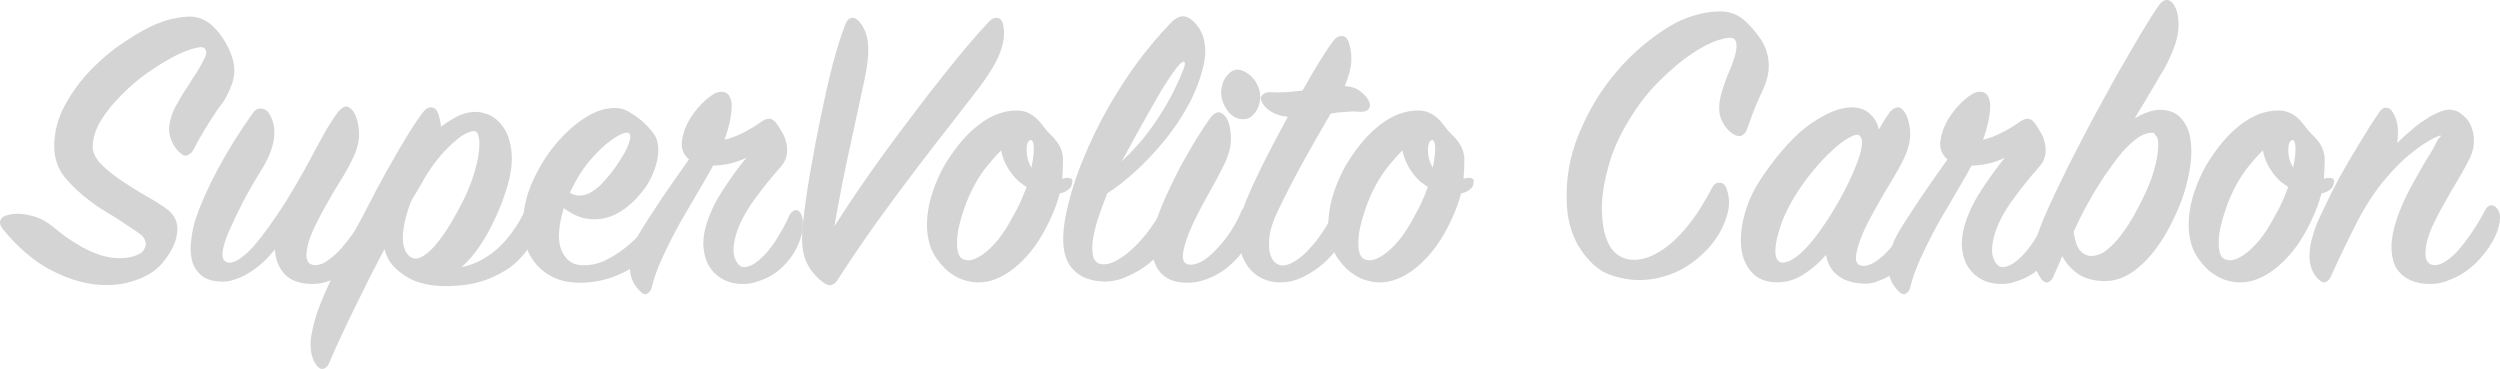 <?xml version="1.0" encoding="UTF-8" standalone="no"?>
<!-- Created with Inkscape (http://www.inkscape.org/) -->

<svg
   xmlns:dc="http://purl.org/dc/elements/1.1/"
   xmlns:cc="http://creativecommons.org/ns#"
   xmlns:rdf="http://www.w3.org/1999/02/22-rdf-syntax-ns#"
   xmlns:svg="http://www.w3.org/2000/svg"
   xmlns="http://www.w3.org/2000/svg"
   xmlns:sodipodi="http://sodipodi.sourceforge.net/DTD/sodipodi-0.dtd"
   xmlns:inkscape="http://www.inkscape.org/namespaces/inkscape"
   width="226.294mm"
   height="33.393mm"
   viewBox="0 0 801.827 118.321"
   id="svg2"
   version="1.1"
   inkscape:version="0.91 r13725"
   sodipodi:docname="SuperVolito-Carbon-Schriftzug (V).svg">
  <defs
     id="defs4" />
  <sodipodi:namedview
     id="base"
     pagecolor="#ffffff"
     bordercolor="#666666"
     borderopacity="1.0"
     inkscape:pageopacity="0.0"
     inkscape:pageshadow="2"
     inkscape:zoom="0.7"
     inkscape:cx="472.69952"
     inkscape:cy="19.581653"
     inkscape:document-units="px"
     inkscape:current-layer="layer1"
     showgrid="false"
     fit-margin-top="0"
     fit-margin-left="0"
     fit-margin-right="0"
     fit-margin-bottom="0"
     inkscape:window-width="1600"
     inkscape:window-height="837"
     inkscape:window-x="-8"
     inkscape:window-y="-8"
     inkscape:window-maximized="1"
     showguides="false" />
  <g
     inkscape:label="Ebene 1"
     inkscape:groupmode="layer"
     id="layer1"
     transform="translate(1569.142,-485.169)">
    <g
       style="font-style:normal;font-weight:normal;font-size:131.423px;line-height:70%;font-family:sans-serif;text-align:center;letter-spacing:0px;word-spacing:0px;text-anchor:middle;fill:#d5d4d4;fill-opacity:1;stroke:none;stroke-width:1px;stroke-linecap:butt;stroke-linejoin:miter;stroke-opacity:1"
       id="text3364">
      <path
         d="m -1498.261,518.813 q -1.314,1.709 -2.628,3.811 -1.314,1.971 -2.497,3.943 -1.183,1.971 -2.234,3.811 -0.92,1.84 -1.577,3.023 -0.657,1.051 -1.84,1.577 -1.051,0.526 -2.628,-1.051 -2.234,-2.103 -3.023,-5.388 -0.788,-3.417 1.446,-8.411 0.657,-1.314 1.446,-2.628 0.788,-1.446 1.708,-2.891 1.051,-1.446 1.971,-3.023 0.92,-1.577 1.971,-3.023 1.577,-2.628 2.628,-4.731 1.051,-2.103 0,-3.154 -0.789,-0.789 -3.811,0.131 -2.891,0.789 -6.834,2.891 -3.811,2.103 -8.28,5.257 -4.337,3.154 -8.017,6.965 -3.68,3.68 -6.308,7.885 -2.497,4.074 -2.628,8.148 -0.131,2.76 2.366,5.52 2.497,2.628 6.308,5.257 3.811,2.628 7.885,4.994 4.074,2.234 6.834,4.206 4.337,3.023 3.68,7.885 -0.526,4.731 -4.863,9.857 -3.154,3.68 -8.937,5.52 -5.651,1.971 -12.617,1.183 -6.965,-0.789 -14.588,-4.863 -7.622,-4.074 -14.719,-12.617 -1.314,-1.577 -1.051,-2.76 0.263,-1.314 1.84,-1.84 3.417,-1.051 7.36,-0.131 3.943,0.789 6.834,3.023 1.971,1.577 4.468,3.548 2.628,1.84 5.52,3.548 2.891,1.577 5.914,2.628 3.154,1.051 6.177,1.051 2.628,0 4.468,-0.526 1.84,-0.526 3.023,-1.446 1.314,-1.577 1.051,-3.023 -0.263,-1.446 -1.314,-2.366 -1.314,-1.051 -3.154,-2.234 -1.708,-1.183 -3.943,-2.628 -2.234,-1.446 -4.731,-2.891 -2.366,-1.446 -4.6,-3.154 -4.6,-3.417 -8.148,-7.623 -3.417,-4.337 -3.417,-9.857 0,-6.965 3.417,-13.274 3.417,-6.308 8.411,-11.434 5.125,-5.257 10.777,-8.937 5.651,-3.811 9.988,-5.651 4.731,-1.971 9.463,-2.366 4.863,-0.526 8.543,2.76 2.628,2.366 4.337,5.52 1.84,3.154 2.497,6.045 0.526,2.234 0.263,4.337 -0.263,1.971 -1.051,3.811 -0.657,1.84 -1.577,3.417 -0.788,1.446 -1.577,2.366 z"
         style="font-style:normal;font-variant:normal;font-weight:bold;font-stretch:normal;line-height:80%;font-family:'SignPainter HouseScript';-inkscape-font-specification:'SignPainter HouseScript Bold';text-align:center;text-anchor:middle;fill:#d5d4d4;fill-opacity:1"
         id="path5525" />
      <path
         d="m -1448.245,561.526 q -1.446,2.891 -3.68,5.52 -2.234,2.628 -4.994,4.731 -2.76,1.971 -5.783,3.154 -3.023,1.314 -6.177,1.314 -6.045,0 -8.937,-3.154 -2.891,-3.023 -3.154,-7.885 -1.708,2.103 -3.811,4.074 -1.971,1.84 -4.337,3.286 -2.234,1.446 -4.731,2.234 -2.366,0.92 -4.994,0.657 -3.943,-0.263 -6.045,-2.234 -2.103,-1.971 -2.76,-4.863 -0.657,-3.023 -0.131,-6.44 0.394,-3.548 1.446,-6.703 2.234,-6.703 6.965,-15.639 4.863,-9.068 11.302,-18.136 1.051,-1.577 2.497,-1.446 1.446,0 2.497,1.183 4.863,7.36 -2.497,18.925 -3.548,5.783 -5.783,10.12 -2.234,4.337 -4.337,9.068 -1.84,4.206 -2.103,7.097 -0.131,2.76 1.971,3.023 1.577,0.131 3.68,-1.314 2.103,-1.446 4.468,-4.074 2.366,-2.76 4.994,-6.44 2.628,-3.68 5.388,-8.017 3.023,-4.994 5.388,-9.2 2.366,-4.206 4.206,-7.754 1.84,-3.417 3.417,-6.177 1.708,-2.76 3.286,-4.994 1.051,-1.446 2.234,-1.971 1.183,-0.526 2.628,1.051 1.708,2.103 2.103,6.44 0.394,4.337 -2.103,9.331 -1.051,2.234 -2.76,5.126 -1.708,2.76 -3.548,5.783 -1.708,3.023 -3.417,6.045 -1.577,3.023 -2.76,5.52 -2.234,4.994 -2.234,8.28 0,3.286 3.154,3.154 1.84,-0.131 3.811,-1.577 2.103,-1.446 4.205,-3.811 2.234,-2.497 4.337,-5.651 2.103,-3.154 4.074,-6.703 0.657,-1.183 1.971,-1.446 1.446,-0.263 2.234,1.446 0.526,1.051 0.394,3.68 -0.131,2.497 -1.577,5.388 z"
         style="font-style:normal;font-variant:normal;font-weight:bold;font-stretch:normal;line-height:80%;font-family:'SignPainter HouseScript';-inkscape-font-specification:'SignPainter HouseScript Bold';text-align:center;text-anchor:middle;fill:#d5d4d4;fill-opacity:1"
         id="path5527" />
      <path
         d="m -1398.137,562.315 q -3.943,7.097 -10.514,10.514 -6.44,3.548 -13.8,3.943 -6.308,0.526 -10.908,-0.657 -4.6,-1.051 -8.28,-4.337 -1.708,-1.446 -2.76,-3.154 -0.92,-1.708 -1.446,-3.548 -4.337,8.148 -8.805,17.348 -4.6,9.2 -9.068,19.451 -0.657,1.314 -1.708,1.577 -1.183,0.263 -2.234,-1.183 -1.708,-2.366 -1.84,-5.783 -0.263,-3.286 1.577,-9.462 0.92,-3.154 3.286,-8.543 2.366,-5.388 5.52,-11.697 3.154,-6.44 6.834,-13.274 3.549,-6.965 6.965,-13.142 3.548,-6.308 6.571,-11.302 3.154,-5.126 5.257,-7.885 1.314,-1.708 2.76,-1.577 1.446,0.131 2.103,1.971 0.657,1.709 0.92,4.206 2.103,-1.577 4.468,-2.891 2.366,-1.314 4.863,-1.709 2.497,-0.394 4.863,0.394 2.497,0.657 4.6,2.891 2.497,2.76 3.286,6.308 0.92,3.548 0.526,7.623 -0.394,3.943 -1.84,8.148 -1.314,4.206 -3.154,8.148 -4.863,10.777 -11.04,16.165 3.811,-0.789 6.965,-2.628 3.154,-1.84 5.651,-4.337 2.497,-2.497 4.337,-5.257 1.971,-2.891 3.417,-5.914 1.051,-2.103 2.497,-1.708 1.577,0.263 1.84,1.84 0.263,1.051 0.131,3.68 0,2.497 -1.84,5.783 z m -34.696,-20.239 q -1.051,1.84 -2.103,3.68 -1.051,1.708 -2.234,3.68 -2.497,6.308 -2.76,11.302 -0.131,4.863 2.234,6.703 1.446,1.183 3.549,0.263 2.103,-1.051 4.468,-3.68 2.366,-2.76 4.731,-6.571 2.366,-3.943 4.6,-8.411 1.971,-4.074 3.154,-7.885 1.183,-3.811 1.577,-6.703 0.394,-2.891 0.131,-4.731 -0.263,-1.971 -1.051,-2.366 -0.789,-0.394 -2.628,0.394 -1.708,0.657 -3.943,2.628 -2.234,1.84 -4.863,4.863 -2.497,2.891 -4.863,6.834 z"
         style="font-style:normal;font-variant:normal;font-weight:bold;font-stretch:normal;line-height:80%;font-family:'SignPainter HouseScript';-inkscape-font-specification:'SignPainter HouseScript Bold';text-align:center;text-anchor:middle;fill:#d5d4d4;fill-opacity:1"
         id="path5529" />
      <path
         d="m -1355.999,561.263 q -4.206,6.308 -11.434,10.382 -7.228,4.074 -15.114,4.206 -6.702,0.131 -11.171,-2.891 -4.337,-2.891 -6.308,-7.754 -1.84,-4.994 -1.183,-11.171 0.526,-6.177 3.811,-12.617 3.154,-6.308 7.228,-10.908 4.074,-4.6 8.148,-7.228 4.074,-2.76 7.885,-3.286 3.943,-0.657 6.703,1.051 4.863,2.76 8.017,7.097 1.051,1.446 1.314,3.68 0.263,2.103 -0.263,4.731 -0.526,2.497 -1.84,5.388 -1.314,2.76 -3.417,5.257 -2.366,2.891 -5.257,4.994 -2.891,2.103 -6.045,2.891 -3.154,0.789 -6.571,0.131 -3.286,-0.657 -6.834,-3.286 -2.628,8.674 -0.788,13.405 1.971,4.6 6.177,4.863 3.943,0.263 7.491,-1.314 3.68,-1.708 6.965,-4.337 3.286,-2.628 6.045,-5.914 2.76,-3.417 4.863,-6.703 0.788,-1.183 1.971,-1.183 1.314,0 1.971,1.446 0.526,1.183 0,3.811 -0.526,2.628 -2.366,5.257 z m -29.702,-15.639 q -0.263,0.394 -0.394,0.789 -0.131,0.263 -0.263,0.657 1.971,1.051 3.811,0.789 1.84,-0.263 3.417,-1.314 1.709,-1.051 3.286,-2.76 1.577,-1.709 3.023,-3.548 1.446,-1.84 2.628,-3.811 1.314,-1.971 2.103,-3.68 0.788,-1.84 1.051,-3.023 0.263,-1.314 -0.394,-1.84 -0.657,-0.526 -2.628,0.394 -1.971,0.92 -4.731,3.154 -2.628,2.234 -5.651,5.783 -2.891,3.548 -5.257,8.411 z"
         style="font-style:normal;font-variant:normal;font-weight:bold;font-stretch:normal;line-height:80%;font-family:'SignPainter HouseScript';-inkscape-font-specification:'SignPainter HouseScript Bold';text-align:center;text-anchor:middle;fill:#d5d4d4;fill-opacity:1"
         id="path5531" />
      <path
         d="m -1312.824,562.84 q -1.183,3.023 -3.154,5.52 -1.971,2.497 -4.468,4.337 -2.497,1.708 -5.388,2.628 -2.76,1.051 -5.52,0.92 -3.943,-0.131 -6.703,-1.971 -2.628,-1.709 -4.074,-4.468 -1.314,-2.76 -1.446,-6.308 0,-3.548 1.314,-7.36 1.84,-5.388 5.388,-10.645 3.548,-5.388 7.097,-9.725 -3.023,1.446 -5.783,1.971 -2.628,0.526 -4.863,0.526 -1.84,3.417 -4.731,8.28 -2.891,4.863 -5.914,10.12 -3.023,5.52 -5.52,10.908 -2.497,5.388 -3.548,9.857 -0.263,1.183 -1.314,1.84 -1.051,0.789 -2.497,-0.789 -3.286,-3.286 -3.154,-7.885 0,-4.731 2.628,-9.857 1.183,-2.234 3.286,-5.388 2.103,-3.286 4.468,-6.834 2.234,-3.286 4.468,-6.44 2.234,-3.154 4.074,-5.783 -2.76,-2.366 -2.234,-6.045 0.526,-3.68 2.628,-7.097 2.234,-3.548 5.125,-6.045 2.891,-2.497 4.6,-2.497 2.234,-0.131 3.023,1.708 0.789,1.84 0.526,3.943 -0.263,4.206 -2.234,9.725 5.126,-1.183 11.434,-5.52 1.183,-0.92 2.366,-1.183 1.314,-0.263 2.497,1.051 0.92,1.051 1.84,2.76 1.051,1.577 1.577,3.548 0.526,1.84 0.263,3.943 -0.263,2.103 -1.84,3.943 -4.468,4.994 -8.674,10.777 -4.074,5.651 -5.651,10.645 -1.577,5.257 -0.526,8.017 1.051,2.76 2.891,2.891 1.577,0 3.417,-1.183 1.971,-1.314 3.943,-3.548 1.971,-2.234 3.811,-5.388 1.971,-3.154 3.549,-6.703 0.657,-1.183 1.708,-1.446 1.183,-0.263 1.971,1.314 0.657,1.314 0.526,3.811 -0.131,2.366 -1.183,5.126 z"
         style="font-style:normal;font-variant:normal;font-weight:bold;font-stretch:normal;line-height:80%;font-family:'SignPainter HouseScript';-inkscape-font-specification:'SignPainter HouseScript Bold';text-align:center;text-anchor:middle;fill:#d5d4d4;fill-opacity:1"
         id="path5533" />
      <path
         d="m -1254.727,512.768 q -3.548,4.6 -8.937,11.565 -5.388,6.834 -11.697,15.114 -6.177,8.148 -12.748,17.216 -6.44,9.068 -12.222,18.005 -0.788,1.446 -1.971,1.84 -1.183,0.526 -3.023,-0.92 -3.943,-3.023 -5.52,-7.228 -1.577,-4.206 -0.788,-11.302 0.788,-7.623 2.366,-16.691 1.577,-9.2 3.417,-18.005 1.84,-8.937 3.811,-16.691 2.103,-7.754 3.943,-12.485 0.657,-1.84 1.84,-2.234 1.314,-0.394 2.76,1.183 2.497,3.023 2.76,7.36 0.394,4.337 -1.314,12.091 -1.84,8.674 -4.468,20.633 -2.628,11.828 -4.994,25.496 3.417,-5.388 7.622,-11.565 4.206,-6.177 8.805,-12.485 4.6,-6.308 9.331,-12.485 4.731,-6.308 9.068,-11.697 4.337,-5.52 8.148,-9.988 3.811,-4.468 6.571,-7.36 1.314,-1.446 2.76,-1.183 1.446,0.131 1.84,2.366 0.788,3.811 -0.92,8.411 -1.577,4.468 -6.44,11.04 z"
         style="font-style:normal;font-variant:normal;font-weight:bold;font-stretch:normal;line-height:80%;font-family:'SignPainter HouseScript';-inkscape-font-specification:'SignPainter HouseScript Bold';text-align:center;text-anchor:middle;fill:#d5d4d4;fill-opacity:1"
         id="path5535" />
      <path
         d="m -1229.261,547.201 q -1.051,4.206 -3.154,8.543 -1.971,4.337 -4.731,8.28 -2.76,3.811 -6.177,6.703 -3.417,2.891 -7.228,4.206 -1.84,0.657 -4.074,0.789 -2.234,0.131 -4.6,-0.526 -2.234,-0.526 -4.6,-2.103 -2.234,-1.446 -4.337,-4.206 -2.366,-3.023 -3.154,-6.703 -0.789,-3.68 -0.394,-7.623 0.394,-4.074 1.84,-8.28 1.446,-4.206 3.68,-8.148 1.971,-3.286 4.337,-6.308 2.497,-3.154 5.257,-5.52 2.891,-2.497 5.914,-3.943 3.154,-1.446 6.308,-1.708 3.285,-0.263 5.388,0.92 2.234,1.051 4.337,3.943 1.051,1.446 2.234,2.628 1.314,1.183 2.366,2.628 1.84,2.628 1.84,5.651 0,3.023 -0.263,6.045 1.051,-0.263 1.577,-0.263 1.84,0 1.708,1.183 -0.132,1.183 -0.526,1.84 -1.314,1.577 -3.549,1.971 z m -10.514,-15.377 q -0.263,1.84 0.131,3.811 0.394,1.84 1.314,3.286 1.051,-4.863 0.657,-7.491 -0.263,-1.577 -1.051,-1.314 -0.789,0.263 -1.051,1.708 z m -2.103,11.96 q -1.84,-1.446 -3.68,-4.206 -1.84,-2.76 -2.497,-6.177 -2.234,2.234 -4.468,4.994 -2.234,2.76 -3.943,5.914 -2.103,3.811 -3.417,7.754 -1.314,3.811 -1.971,7.097 -0.526,3.154 -0.263,5.651 0.263,2.366 1.314,3.154 0.92,0.789 2.76,0.657 1.84,-0.263 4.074,-1.84 2.234,-1.577 4.731,-4.468 2.497,-3.023 4.994,-7.754 1.446,-2.497 2.497,-4.863 1.051,-2.366 1.84,-4.6 -0.526,-0.263 -1.051,-0.657 -0.394,-0.394 -0.92,-0.657 z"
         style="font-style:normal;font-variant:normal;font-weight:bold;font-stretch:normal;line-height:80%;font-family:'SignPainter HouseScript';-inkscape-font-specification:'SignPainter HouseScript Bold';text-align:center;text-anchor:middle;fill:#d5d4d4;fill-opacity:1"
         id="path5537" />
      <path
         d="m -1214.015,547.201 q -1.84,4.6 -3.154,8.674 -1.183,3.943 -1.577,7.097 -0.263,3.023 0.394,4.994 0.788,1.84 2.891,1.971 2.103,0.131 4.6,-1.314 2.628,-1.446 5.257,-3.943 2.76,-2.628 5.257,-6.045 2.497,-3.417 4.468,-7.228 0.92,-1.708 2.497,-1.84 1.577,-0.263 2.234,1.971 0.657,1.84 0.132,4.206 -0.394,2.234 -1.446,4.6 -0.788,1.577 -2.891,4.206 -2.103,2.497 -5.125,4.994 -3.023,2.497 -6.965,4.206 -3.811,1.84 -7.885,1.709 -7.491,-0.263 -10.908,-5.52 -3.286,-5.388 -0.92,-16.428 1.84,-8.674 5.388,-17.216 3.548,-8.674 8.017,-16.559 4.6,-8.017 9.725,-14.982 5.257,-6.965 10.383,-12.222 3.548,-3.811 6.965,-0.789 3.154,2.891 3.811,6.834 0.788,3.811 -0.526,8.674 -1.577,6.177 -4.863,12.091 -3.285,5.914 -7.622,11.171 -4.206,5.126 -8.937,9.462 -4.731,4.337 -9.2,7.228 z m 5.651,-12.091 q -0.263,0.526 -0.526,0.92 -0.263,0.394 -0.526,0.92 5.257,-4.863 9.068,-10.12 3.811,-5.257 6.308,-9.857 2.628,-4.994 3.943,-8.28 1.446,-3.286 0.789,-3.68 -0.657,-0.394 -2.497,1.971 -1.84,2.366 -4.468,6.571 -2.497,4.206 -5.651,9.857 -3.154,5.52 -6.44,11.697 z"
         style="font-style:normal;font-variant:normal;font-weight:bold;font-stretch:normal;line-height:80%;font-family:'SignPainter HouseScript';-inkscape-font-specification:'SignPainter HouseScript Bold';text-align:center;text-anchor:middle;fill:#d5d4d4;fill-opacity:1"
         id="path5539" />
      <path
         d="m -1167.167,521.968 q -1.708,1.84 -4.468,1.314 -2.76,-0.657 -4.337,-3.417 -1.84,-3.023 -1.446,-6.045 0.394,-3.023 2.234,-4.863 2.234,-2.366 4.994,-0.92 2.76,1.314 4.206,4.074 1.446,2.891 0.92,5.651 -0.526,2.628 -2.103,4.206 z m -0.657,39.558 q -1.577,3.154 -3.943,5.783 -2.234,2.628 -4.994,4.6 -2.628,1.84 -5.651,2.891 -3.023,1.051 -5.914,1.051 -4.205,0 -6.834,-1.709 -2.497,-1.708 -3.548,-4.468 -1.183,-2.891 -0.92,-6.571 0.131,-3.68 1.577,-7.754 1.183,-3.68 3.286,-8.148 2.103,-4.6 4.468,-9.068 2.497,-4.468 4.863,-8.411 2.497,-3.943 4.337,-6.571 0.92,-1.314 2.103,-1.84 1.183,-0.526 2.628,0.92 1.709,1.84 1.971,6.177 0.394,4.206 -1.971,9.2 -1.051,2.234 -2.497,4.863 -1.446,2.628 -3.023,5.52 -1.577,2.76 -3.023,5.651 -1.446,2.76 -2.497,5.257 -2.103,4.994 -2.366,8.148 -0.132,3.154 2.76,3.023 1.971,-0.131 4.205,-1.577 2.234,-1.577 4.337,-3.943 2.234,-2.366 4.205,-5.388 1.971,-3.154 3.417,-6.571 0.789,-1.446 1.971,-1.314 1.314,0 1.971,1.314 0.92,1.84 0.526,4.206 -0.263,2.234 -1.446,4.731 z"
         style="font-style:normal;font-variant:normal;font-weight:bold;font-stretch:normal;line-height:80%;font-family:'SignPainter HouseScript';-inkscape-font-specification:'SignPainter HouseScript Bold';text-align:center;text-anchor:middle;fill:#d5d4d4;fill-opacity:1"
         id="path5541" />
      <path
         d="m -1132.842,521.048 q -1.971,-0.263 -4.6,0 -2.497,0.131 -4.863,0.526 -1.971,3.286 -4.206,7.228 -2.234,3.943 -4.6,8.148 -2.234,4.074 -4.468,8.411 -2.234,4.206 -4.074,8.28 -1.708,3.68 -2.234,6.703 -0.394,3.023 -0.131,5.257 0.394,2.103 1.446,3.417 1.183,1.183 2.628,1.314 1.971,0 4.206,-1.446 2.366,-1.446 4.6,-3.943 2.366,-2.497 4.468,-5.783 2.234,-3.417 4.074,-7.228 0.657,-1.446 2.234,-1.84 1.708,-0.394 2.366,1.971 0.657,1.84 0.131,3.943 -0.394,1.971 -1.446,4.206 -0.657,1.446 -2.628,4.206 -1.84,2.628 -4.731,5.257 -2.891,2.497 -6.571,4.337 -3.68,1.84 -7.885,1.708 -3.68,-0.131 -6.703,-2.103 -2.891,-1.971 -4.468,-5.388 -1.577,-3.417 -1.446,-8.28 0,-4.863 2.366,-10.645 1.971,-4.731 5.52,-11.96 3.68,-7.228 7.754,-14.719 -3.023,-0.263 -4.994,-1.446 -1.971,-1.183 -2.76,-2.366 -1.446,-1.971 -0.526,-3.023 0.92,-1.183 2.76,-1.051 2.628,0.131 5.125,0 2.628,-0.263 5.125,-0.526 3.023,-5.388 5.52,-9.462 2.628,-4.206 4.337,-6.44 1.183,-1.577 2.628,-1.577 1.446,-0.131 2.234,1.708 1.051,2.891 0.92,6.308 -0.132,3.286 -2.103,8.017 3.417,0.263 4.994,1.708 1.708,1.314 2.497,2.628 1.051,1.84 0.263,2.891 -0.657,1.051 -2.76,1.051 z"
         style="font-style:normal;font-variant:normal;font-weight:bold;font-stretch:normal;line-height:80%;font-family:'SignPainter HouseScript';-inkscape-font-specification:'SignPainter HouseScript Bold';text-align:center;text-anchor:middle;fill:#d5d4d4;fill-opacity:1"
         id="path5543" />
      <path
         d="m -1100.533,547.201 q -1.051,4.206 -3.154,8.543 -1.971,4.337 -4.731,8.28 -2.76,3.811 -6.177,6.703 -3.417,2.891 -7.228,4.206 -1.84,0.657 -4.074,0.789 -2.234,0.131 -4.6,-0.526 -2.234,-0.526 -4.6,-2.103 -2.234,-1.446 -4.337,-4.206 -2.366,-3.023 -3.154,-6.703 -0.788,-3.68 -0.394,-7.623 0.394,-4.074 1.84,-8.28 1.446,-4.206 3.68,-8.148 1.971,-3.286 4.337,-6.308 2.497,-3.154 5.257,-5.52 2.891,-2.497 5.914,-3.943 3.154,-1.446 6.308,-1.708 3.286,-0.263 5.388,0.92 2.234,1.051 4.337,3.943 1.051,1.446 2.234,2.628 1.314,1.183 2.366,2.628 1.84,2.628 1.84,5.651 0,3.023 -0.263,6.045 1.051,-0.263 1.577,-0.263 1.84,0 1.708,1.183 -0.131,1.183 -0.526,1.84 -1.314,1.577 -3.548,1.971 z m -10.514,-15.377 q -0.263,1.84 0.131,3.811 0.394,1.84 1.314,3.286 1.051,-4.863 0.657,-7.491 -0.263,-1.577 -1.051,-1.314 -0.789,0.263 -1.051,1.708 z m -2.103,11.96 q -1.84,-1.446 -3.68,-4.206 -1.84,-2.76 -2.497,-6.177 -2.234,2.234 -4.468,4.994 -2.234,2.76 -3.943,5.914 -2.103,3.811 -3.417,7.754 -1.314,3.811 -1.971,7.097 -0.526,3.154 -0.263,5.651 0.263,2.366 1.314,3.154 0.92,0.789 2.76,0.657 1.84,-0.263 4.074,-1.84 2.234,-1.577 4.731,-4.468 2.497,-3.023 4.994,-7.754 1.446,-2.497 2.497,-4.863 1.051,-2.366 1.84,-4.6 -0.526,-0.263 -1.051,-0.657 -0.394,-0.394 -0.92,-0.657 z"
         style="font-style:normal;font-variant:normal;font-weight:bold;font-stretch:normal;line-height:80%;font-family:'SignPainter HouseScript';-inkscape-font-specification:'SignPainter HouseScript Bold';text-align:center;text-anchor:middle;fill:#d5d4d4;fill-opacity:1"
         id="path5545" />
      <path
         d="m -1003.709,513.951 q -1.446,3.023 -2.891,6.571 -1.314,3.548 -2.366,6.44 -0.394,1.051 -1.577,1.708 -1.051,0.526 -2.76,-0.526 -2.628,-1.708 -3.943,-5.126 -1.183,-3.417 0.394,-8.543 0.788,-2.628 1.84,-5.257 1.183,-2.628 1.971,-4.994 1.577,-4.863 0.263,-6.44 -1.051,-1.051 -4.863,0.131 -3.68,1.051 -8.674,4.337 -4.994,3.286 -10.514,8.805 -5.52,5.388 -9.988,12.879 -4.337,7.097 -6.308,14.062 -1.971,6.834 -2.234,12.617 -0.131,5.783 1.051,9.988 1.314,4.206 3.548,5.914 2.76,2.234 6.44,1.971 3.811,-0.263 7.885,-2.891 4.206,-2.628 8.411,-7.754 4.206,-5.126 8.017,-12.485 0.92,-1.709 2.366,-1.577 1.577,0 2.234,1.84 1.314,3.548 0.526,7.228 -0.789,3.548 -2.628,6.834 -1.84,3.154 -4.337,5.783 -2.497,2.497 -4.6,3.943 -3.548,2.628 -7.491,3.943 -3.811,1.314 -7.623,1.577 -3.68,0.263 -7.228,-0.526 -3.417,-0.657 -6.177,-2.103 -4.6,-2.628 -8.148,-8.674 -3.417,-6.045 -3.548,-14.325 -0.263,-10.645 3.548,-20.239 3.811,-9.594 9.594,-17.348 5.914,-7.754 12.617,-13.011 6.703,-5.388 12.354,-7.623 5.52,-2.103 10.383,-2.234 4.863,-0.263 8.411,2.76 2.234,1.971 4.337,4.731 2.103,2.76 2.891,5.388 1.84,5.783 -1.183,12.222 z"
         style="font-style:normal;font-variant:normal;font-weight:bold;font-stretch:normal;line-height:80%;font-family:'SignPainter HouseScript';-inkscape-font-specification:'SignPainter HouseScript Bold';text-align:center;text-anchor:middle;fill:#d5d4d4;fill-opacity:1"
         id="path5547" />
      <path
         d="m -952.058,561.526 q -1.314,2.76 -3.548,5.52 -2.103,2.76 -4.863,4.863 -2.628,1.971 -5.651,3.154 -2.891,1.314 -5.783,1.051 -4.994,-0.263 -8.017,-2.76 -2.891,-2.366 -3.548,-6.44 -3.023,3.548 -7.097,6.177 -3.943,2.628 -8.543,2.628 -5.257,0 -8.148,-3.154 -2.891,-3.154 -3.417,-8.017 -0.526,-4.994 1.183,-11.04 1.708,-6.045 5.783,-11.96 8.017,-11.697 15.508,-16.822 7.491,-5.126 12.879,-5.126 3.811,0 5.914,2.103 2.234,1.971 2.891,4.994 1.577,-2.891 3.154,-5.126 1.051,-1.446 2.234,-1.84 1.314,-0.526 2.497,0.92 1.708,2.103 2.103,6.308 0.394,4.206 -2.103,9.331 -1.051,2.234 -2.76,5.126 -1.708,2.76 -3.548,5.914 -1.708,3.023 -3.417,6.045 -1.708,3.023 -2.891,5.651 -2.234,4.994 -2.628,8.28 -0.263,3.286 2.76,3.154 1.709,-0.131 3.811,-1.577 2.234,-1.577 4.337,-3.943 2.234,-2.497 4.337,-5.651 2.103,-3.154 3.811,-6.571 0.657,-1.314 1.84,-1.577 1.314,-0.263 2.103,1.446 0.526,1.183 0.263,3.68 -0.131,2.366 -1.446,5.257 z M -993.325,547.858 q -2.628,4.206 -4.206,8.28 -1.446,3.943 -1.971,6.965 -0.526,3.417 0.131,4.863 0.657,1.314 1.708,1.446 3.548,0 8.28,-5.257 4.731,-5.257 9.857,-14.194 3.023,-5.388 4.731,-9.462 1.84,-4.206 2.497,-6.965 0.657,-3.023 0.131,-3.943 -0.394,-1.051 -1.051,-1.183 -1.314,-0.131 -3.548,1.314 -2.234,1.314 -4.994,3.943 -2.76,2.497 -5.783,6.177 -3.023,3.548 -5.783,8.017 z"
         style="font-style:normal;font-variant:normal;font-weight:bold;font-stretch:normal;line-height:80%;font-family:'SignPainter HouseScript';-inkscape-font-specification:'SignPainter HouseScript Bold';text-align:center;text-anchor:middle;fill:#d5d4d4;fill-opacity:1"
         id="path5549" />
      <path
         d="m -909.185,562.84 q -1.183,3.023 -3.154,5.52 -1.971,2.497 -4.468,4.337 -2.497,1.708 -5.388,2.628 -2.76,1.051 -5.52,0.92 -3.943,-0.131 -6.703,-1.971 -2.628,-1.709 -4.074,-4.468 -1.314,-2.76 -1.446,-6.308 0,-3.548 1.314,-7.36 1.84,-5.388 5.388,-10.645 3.548,-5.388 7.097,-9.725 -3.023,1.446 -5.783,1.971 -2.628,0.526 -4.863,0.526 -1.84,3.417 -4.731,8.28 -2.891,4.863 -5.914,10.12 -3.023,5.52 -5.52,10.908 -2.497,5.388 -3.548,9.857 -0.263,1.183 -1.314,1.84 -1.051,0.789 -2.497,-0.789 -3.286,-3.286 -3.154,-7.885 0,-4.731 2.628,-9.857 1.183,-2.234 3.286,-5.388 2.103,-3.286 4.468,-6.834 2.234,-3.286 4.468,-6.44 2.234,-3.154 4.074,-5.783 -2.76,-2.366 -2.234,-6.045 0.526,-3.68 2.628,-7.097 2.234,-3.548 5.126,-6.045 2.891,-2.497 4.6,-2.497 2.234,-0.131 3.023,1.708 0.789,1.84 0.526,3.943 -0.263,4.206 -2.234,9.725 5.126,-1.183 11.434,-5.52 1.183,-0.92 2.366,-1.183 1.314,-0.263 2.497,1.051 0.92,1.051 1.84,2.76 1.051,1.577 1.577,3.548 0.526,1.84 0.263,3.943 -0.263,2.103 -1.84,3.943 -4.468,4.994 -8.674,10.777 -4.074,5.651 -5.651,10.645 -1.577,5.257 -0.526,8.017 1.051,2.76 2.891,2.891 1.577,0 3.417,-1.183 1.971,-1.314 3.943,-3.548 1.971,-2.234 3.811,-5.388 1.971,-3.154 3.548,-6.703 0.657,-1.183 1.709,-1.446 1.183,-0.263 1.971,1.314 0.657,1.314 0.526,3.811 -0.131,2.366 -1.183,5.126 z"
         style="font-style:normal;font-variant:normal;font-weight:bold;font-stretch:normal;line-height:80%;font-family:'SignPainter HouseScript';-inkscape-font-specification:'SignPainter HouseScript Bold';text-align:center;text-anchor:middle;fill:#d5d4d4;fill-opacity:1"
         id="path5551" />
      <path
         d="m -893.929,575.325 q -4.994,0 -8.411,-2.103 -3.286,-2.103 -5.388,-5.914 -0.657,1.708 -1.446,3.417 -0.789,1.708 -1.446,3.286 -0.657,1.446 -1.708,1.708 -1.051,0.263 -2.103,-1.051 -0.789,-1.183 -1.446,-2.497 -0.657,-1.446 -0.789,-3.286 -0.263,-1.84 0.131,-4.206 0.263,-2.366 1.314,-5.388 0.92,-2.76 3.417,-8.28 2.628,-5.651 6.045,-12.617 3.548,-6.965 7.623,-14.719 4.206,-7.754 8.148,-14.851 4.074,-7.097 7.491,-12.879 3.548,-5.914 5.783,-9.068 1.183,-1.709 2.497,-1.709 1.446,0 2.497,1.84 1.709,3.154 1.183,8.148 -0.526,4.863 -4.6,12.354 -0.657,1.051 -1.708,2.76 -0.92,1.708 -2.234,3.811 -1.183,2.103 -2.628,4.468 -1.446,2.234 -2.76,4.6 2.103,-1.314 4.074,-1.971 2.103,-0.789 3.943,-0.789 4.731,0 7.097,3.023 2.497,2.891 2.891,7.623 0.526,4.731 -0.789,10.645 -1.183,5.914 -3.811,11.697 -4.6,10.382 -10.645,16.165 -5.914,5.783 -12.222,5.783 z m 6.571,-42.581 q -2.103,2.234 -4.337,5.388 -2.234,3.023 -4.468,6.571 -2.103,3.417 -4.206,7.228 -1.971,3.811 -3.68,7.491 0.263,2.76 1.314,4.994 1.183,2.234 3.417,2.76 1.314,0.263 3.023,-0.263 1.84,-0.526 3.943,-2.497 2.234,-1.971 4.731,-5.52 2.497,-3.548 5.388,-9.331 2.76,-5.52 3.943,-9.725 1.183,-4.206 1.314,-6.965 0.263,-3.023 -0.526,-3.943 -0.657,-1.051 -1.051,-1.183 -1.708,-0.131 -3.811,0.92 -1.971,1.051 -4.994,4.074 z"
         style="font-style:normal;font-variant:normal;font-weight:bold;font-stretch:normal;line-height:80%;font-family:'SignPainter HouseScript';-inkscape-font-specification:'SignPainter HouseScript Bold';text-align:center;text-anchor:middle;fill:#d5d4d4;fill-opacity:1"
         id="path5553" />
      <path
         d="m -824.595,547.201 q -1.051,4.206 -3.154,8.543 -1.971,4.337 -4.731,8.28 -2.76,3.811 -6.177,6.703 -3.417,2.891 -7.228,4.206 -1.84,0.657 -4.074,0.789 -2.234,0.131 -4.6,-0.526 -2.234,-0.526 -4.6,-2.103 -2.234,-1.446 -4.337,-4.206 -2.366,-3.023 -3.154,-6.703 -0.789,-3.68 -0.394,-7.623 0.394,-4.074 1.84,-8.28 1.446,-4.206 3.68,-8.148 1.971,-3.286 4.337,-6.308 2.497,-3.154 5.257,-5.52 2.891,-2.497 5.914,-3.943 3.154,-1.446 6.308,-1.708 3.286,-0.263 5.388,0.92 2.234,1.051 4.337,3.943 1.051,1.446 2.234,2.628 1.314,1.183 2.366,2.628 1.84,2.628 1.84,5.651 0,3.023 -0.263,6.045 1.051,-0.263 1.577,-0.263 1.84,0 1.708,1.183 -0.131,1.183 -0.526,1.84 -1.314,1.577 -3.548,1.971 z m -10.514,-15.377 q -0.263,1.84 0.131,3.811 0.394,1.84 1.314,3.286 1.051,-4.863 0.657,-7.491 -0.263,-1.577 -1.051,-1.314 -0.789,0.263 -1.051,1.708 z m -2.103,11.96 q -1.84,-1.446 -3.68,-4.206 -1.84,-2.76 -2.497,-6.177 -2.234,2.234 -4.468,4.994 -2.234,2.76 -3.943,5.914 -2.103,3.811 -3.417,7.754 -1.314,3.811 -1.971,7.097 -0.526,3.154 -0.263,5.651 0.263,2.366 1.314,3.154 0.92,0.789 2.76,0.657 1.84,-0.263 4.074,-1.84 2.234,-1.577 4.731,-4.468 2.497,-3.023 4.994,-7.754 1.446,-2.497 2.497,-4.863 1.051,-2.366 1.84,-4.6 -0.526,-0.263 -1.051,-0.657 -0.394,-0.394 -0.92,-0.657 z"
         style="font-style:normal;font-variant:normal;font-weight:bold;font-stretch:normal;line-height:80%;font-family:'SignPainter HouseScript';-inkscape-font-specification:'SignPainter HouseScript Bold';text-align:center;text-anchor:middle;fill:#d5d4d4;fill-opacity:1"
         id="path5555" />
      <path
         d="m -769.13,561.526 q -1.446,2.891 -3.68,5.52 -2.103,2.628 -4.863,4.731 -2.628,1.971 -5.783,3.154 -3.023,1.314 -6.045,1.314 -4.6,0 -7.491,-1.709 -2.76,-1.577 -4.074,-4.337 -1.183,-2.891 -1.051,-6.703 0.263,-3.811 1.709,-8.148 1.708,-4.994 4.337,-9.857 2.628,-4.863 4.994,-8.805 1.183,-1.84 2.103,-3.417 0.92,-1.708 1.577,-3.023 0.394,-0.789 0.789,-1.051 0.526,-0.394 0.263,-0.526 -0.263,-0.131 -1.577,0.526 -1.314,0.526 -3.548,1.971 -2.103,1.314 -4.994,3.68 -2.891,2.366 -6.045,5.914 -5.783,6.308 -10.382,15.114 -4.468,8.674 -8.674,18.005 -0.526,1.183 -1.577,1.708 -1.051,0.526 -2.497,-0.92 -4.6,-4.6 -1.577,-14.457 0.92,-3.154 3.286,-7.885 2.234,-4.863 5.126,-10.251 3.023,-5.388 6.308,-10.777 3.286,-5.52 6.44,-10.12 1.051,-1.577 2.234,-1.446 1.314,0 2.103,1.446 1.314,2.103 1.577,4.6 0.263,2.497 -0.131,5.257 2.103,-2.103 4.468,-4.074 2.366,-2.103 4.731,-3.548 2.366,-1.577 4.468,-2.366 2.234,-0.92 3.811,-0.657 1.971,0.263 3.548,1.709 1.708,1.314 2.628,3.417 0.92,2.103 0.92,4.731 0.131,2.628 -1.183,5.388 -1.051,2.234 -2.628,4.994 -1.577,2.76 -3.417,5.783 -1.709,3.023 -3.417,6.045 -1.577,3.023 -2.76,5.52 -2.234,5.126 -2.103,8.805 0.131,3.548 3.286,3.417 1.708,-0.131 3.68,-1.577 2.103,-1.446 4.074,-3.811 2.103,-2.497 4.206,-5.651 2.103,-3.154 3.943,-6.703 0.789,-1.446 1.971,-1.446 1.183,0 1.971,1.314 1.051,1.446 0.657,3.943 -0.263,2.366 -1.708,5.257 z"
         style="font-style:normal;font-variant:normal;font-weight:bold;font-stretch:normal;line-height:80%;font-family:'SignPainter HouseScript';-inkscape-font-specification:'SignPainter HouseScript Bold';text-align:center;text-anchor:middle;fill:#d5d4d4;fill-opacity:1"
         id="path5557" />
    </g>
  </g>
</svg>
